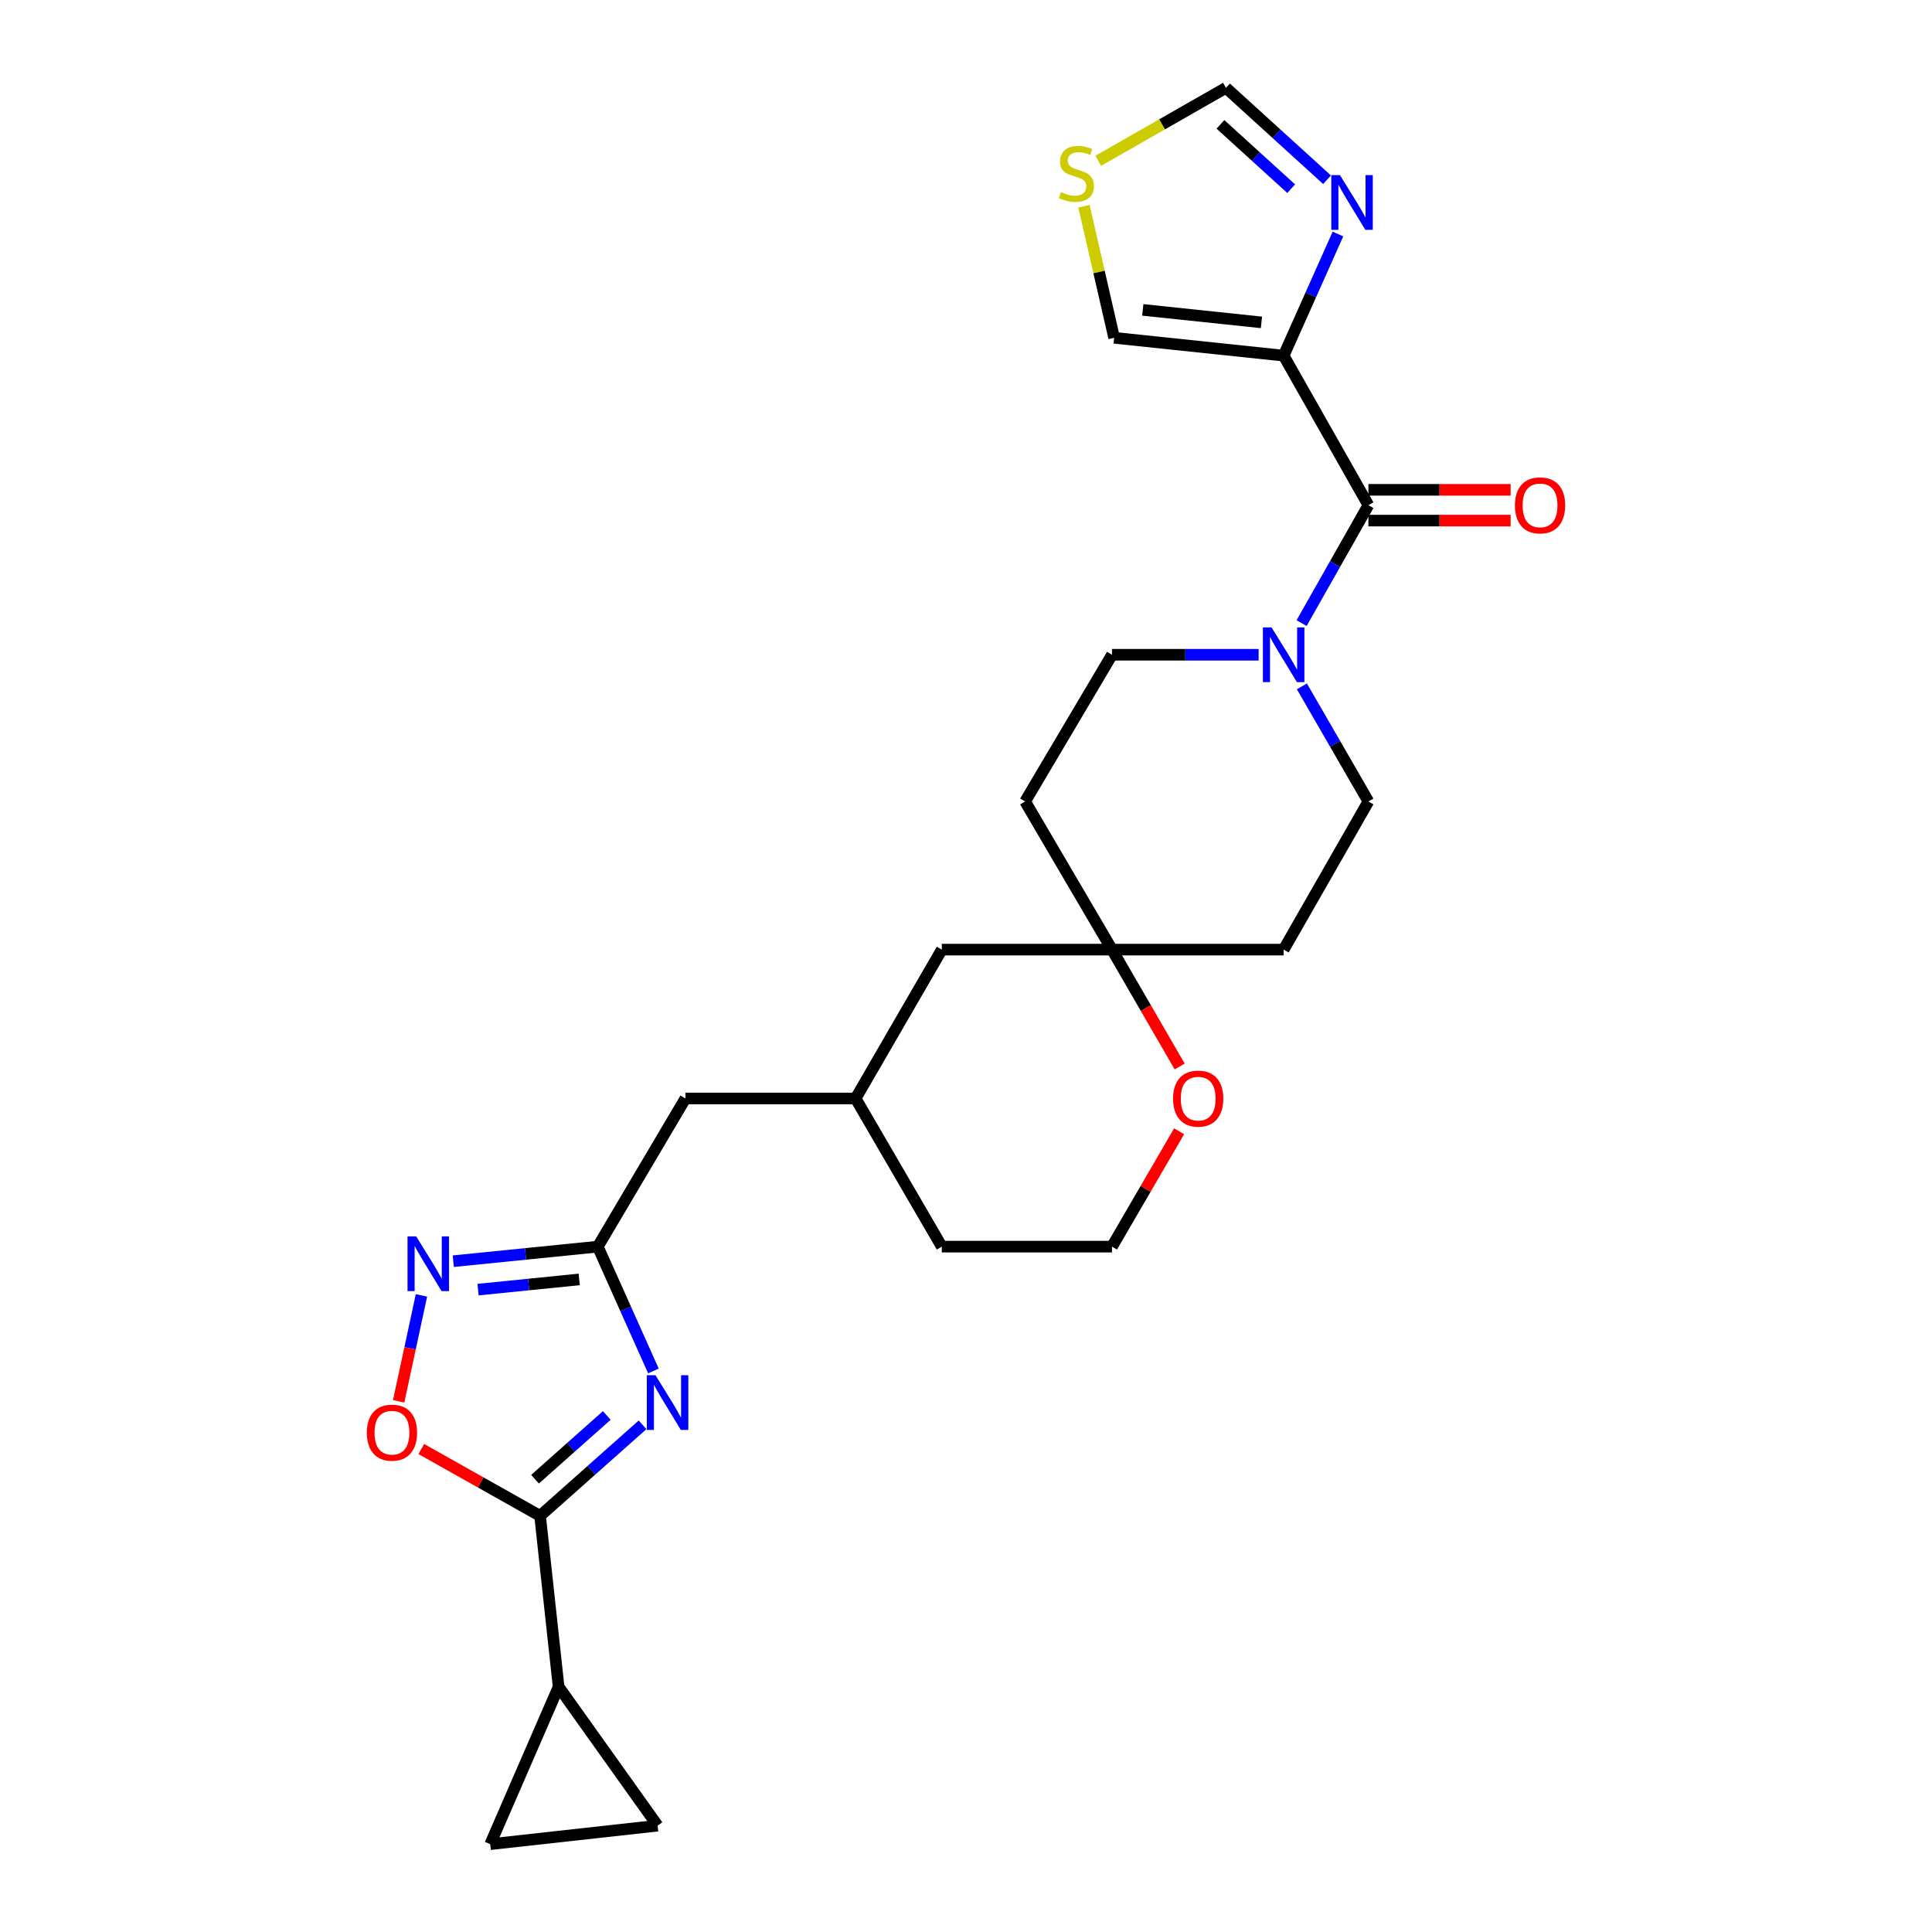 <?xml version='1.0' encoding='iso-8859-1'?>
<svg version='1.1' baseProfile='full'
              xmlns='http://www.w3.org/2000/svg'
                      xmlns:rdkit='http://www.rdkit.org/xml'
                      xmlns:xlink='http://www.w3.org/1999/xlink'
                  xml:space='preserve'
width='1000px' height='1000px' viewBox='0 0 1000 1000'>
<!-- END OF HEADER -->
<rect style='opacity:1.0;fill:#FFFFFF;stroke:none' width='1000' height='1000' x='0' y='0'> </rect>
<path class='bond-0' d='M 332.59,737.483 L 306.068,761.043' style='fill:none;fill-rule:evenodd;stroke:#0000FF;stroke-width:6px;stroke-linecap:butt;stroke-linejoin:miter;stroke-opacity:1' />
<path class='bond-0' d='M 306.068,761.043 L 279.547,784.604' style='fill:none;fill-rule:evenodd;stroke:#000000;stroke-width:6px;stroke-linecap:butt;stroke-linejoin:miter;stroke-opacity:1' />
<path class='bond-0' d='M 314.06,732.649 L 295.495,749.141' style='fill:none;fill-rule:evenodd;stroke:#0000FF;stroke-width:6px;stroke-linecap:butt;stroke-linejoin:miter;stroke-opacity:1' />
<path class='bond-0' d='M 295.495,749.141 L 276.93,765.633' style='fill:none;fill-rule:evenodd;stroke:#000000;stroke-width:6px;stroke-linecap:butt;stroke-linejoin:miter;stroke-opacity:1' />
<path class='bond-3' d='M 338.211,709.61 L 323.813,677.433' style='fill:none;fill-rule:evenodd;stroke:#0000FF;stroke-width:6px;stroke-linecap:butt;stroke-linejoin:miter;stroke-opacity:1' />
<path class='bond-3' d='M 323.813,677.433 L 309.415,645.256' style='fill:none;fill-rule:evenodd;stroke:#000000;stroke-width:6px;stroke-linecap:butt;stroke-linejoin:miter;stroke-opacity:1' />
<path class='bond-6' d='M 279.547,784.604 L 248.809,767.308' style='fill:none;fill-rule:evenodd;stroke:#000000;stroke-width:6px;stroke-linecap:butt;stroke-linejoin:miter;stroke-opacity:1' />
<path class='bond-6' d='M 248.809,767.308 L 218.072,750.012' style='fill:none;fill-rule:evenodd;stroke:#FF0000;stroke-width:6px;stroke-linecap:butt;stroke-linejoin:miter;stroke-opacity:1' />
<path class='bond-8' d='M 279.547,784.604 L 289.134,873.077' style='fill:none;fill-rule:evenodd;stroke:#000000;stroke-width:6px;stroke-linecap:butt;stroke-linejoin:miter;stroke-opacity:1' />
<path class='bond-1' d='M 664.414,184.077 L 708.283,261.495' style='fill:none;fill-rule:evenodd;stroke:#000000;stroke-width:6px;stroke-linecap:butt;stroke-linejoin:miter;stroke-opacity:1' />
<path class='bond-7' d='M 664.414,184.077 L 678.47,152.605' style='fill:none;fill-rule:evenodd;stroke:#000000;stroke-width:6px;stroke-linecap:butt;stroke-linejoin:miter;stroke-opacity:1' />
<path class='bond-7' d='M 678.47,152.605 L 692.525,121.133' style='fill:none;fill-rule:evenodd;stroke:#0000FF;stroke-width:6px;stroke-linecap:butt;stroke-linejoin:miter;stroke-opacity:1' />
<path class='bond-14' d='M 664.414,184.077 L 576.674,174.843' style='fill:none;fill-rule:evenodd;stroke:#000000;stroke-width:6px;stroke-linecap:butt;stroke-linejoin:miter;stroke-opacity:1' />
<path class='bond-14' d='M 652.919,166.859 L 591.502,160.395' style='fill:none;fill-rule:evenodd;stroke:#000000;stroke-width:6px;stroke-linecap:butt;stroke-linejoin:miter;stroke-opacity:1' />
<path class='bond-2' d='M 708.283,261.495 L 690.991,292.007' style='fill:none;fill-rule:evenodd;stroke:#000000;stroke-width:6px;stroke-linecap:butt;stroke-linejoin:miter;stroke-opacity:1' />
<path class='bond-2' d='M 690.991,292.007 L 673.699,322.519' style='fill:none;fill-rule:evenodd;stroke:#0000FF;stroke-width:6px;stroke-linecap:butt;stroke-linejoin:miter;stroke-opacity:1' />
<path class='bond-17' d='M 708.283,269.455 L 745.095,269.455' style='fill:none;fill-rule:evenodd;stroke:#000000;stroke-width:6px;stroke-linecap:butt;stroke-linejoin:miter;stroke-opacity:1' />
<path class='bond-17' d='M 745.095,269.455 L 781.907,269.455' style='fill:none;fill-rule:evenodd;stroke:#FF0000;stroke-width:6px;stroke-linecap:butt;stroke-linejoin:miter;stroke-opacity:1' />
<path class='bond-17' d='M 708.283,253.534 L 745.095,253.534' style='fill:none;fill-rule:evenodd;stroke:#000000;stroke-width:6px;stroke-linecap:butt;stroke-linejoin:miter;stroke-opacity:1' />
<path class='bond-17' d='M 745.095,253.534 L 781.907,253.534' style='fill:none;fill-rule:evenodd;stroke:#FF0000;stroke-width:6px;stroke-linecap:butt;stroke-linejoin:miter;stroke-opacity:1' />
<path class='bond-4' d='M 309.415,645.256 L 272.018,649.026' style='fill:none;fill-rule:evenodd;stroke:#000000;stroke-width:6px;stroke-linecap:butt;stroke-linejoin:miter;stroke-opacity:1' />
<path class='bond-4' d='M 272.018,649.026 L 234.62,652.796' style='fill:none;fill-rule:evenodd;stroke:#0000FF;stroke-width:6px;stroke-linecap:butt;stroke-linejoin:miter;stroke-opacity:1' />
<path class='bond-4' d='M 299.793,662.227 L 273.614,664.866' style='fill:none;fill-rule:evenodd;stroke:#000000;stroke-width:6px;stroke-linecap:butt;stroke-linejoin:miter;stroke-opacity:1' />
<path class='bond-4' d='M 273.614,664.866 L 247.436,667.505' style='fill:none;fill-rule:evenodd;stroke:#0000FF;stroke-width:6px;stroke-linecap:butt;stroke-linejoin:miter;stroke-opacity:1' />
<path class='bond-21' d='M 309.415,645.256 L 354.762,568.564' style='fill:none;fill-rule:evenodd;stroke:#000000;stroke-width:6px;stroke-linecap:butt;stroke-linejoin:miter;stroke-opacity:1' />
<path class='bond-26' d='M 218.147,670.495 L 212.246,697.91' style='fill:none;fill-rule:evenodd;stroke:#0000FF;stroke-width:6px;stroke-linecap:butt;stroke-linejoin:miter;stroke-opacity:1' />
<path class='bond-26' d='M 212.246,697.91 L 206.345,725.325' style='fill:none;fill-rule:evenodd;stroke:#FF0000;stroke-width:6px;stroke-linecap:butt;stroke-linejoin:miter;stroke-opacity:1' />
<path class='bond-5' d='M 651.453,338.903 L 613.511,338.903' style='fill:none;fill-rule:evenodd;stroke:#0000FF;stroke-width:6px;stroke-linecap:butt;stroke-linejoin:miter;stroke-opacity:1' />
<path class='bond-5' d='M 613.511,338.903 L 575.569,338.903' style='fill:none;fill-rule:evenodd;stroke:#000000;stroke-width:6px;stroke-linecap:butt;stroke-linejoin:miter;stroke-opacity:1' />
<path class='bond-29' d='M 673.86,355.256 L 691.072,385.05' style='fill:none;fill-rule:evenodd;stroke:#0000FF;stroke-width:6px;stroke-linecap:butt;stroke-linejoin:miter;stroke-opacity:1' />
<path class='bond-29' d='M 691.072,385.05 L 708.283,414.843' style='fill:none;fill-rule:evenodd;stroke:#000000;stroke-width:6px;stroke-linecap:butt;stroke-linejoin:miter;stroke-opacity:1' />
<path class='bond-13' d='M 686.874,93.029 L 660.718,69.242' style='fill:none;fill-rule:evenodd;stroke:#0000FF;stroke-width:6px;stroke-linecap:butt;stroke-linejoin:miter;stroke-opacity:1' />
<path class='bond-13' d='M 660.718,69.242 L 634.563,45.455' style='fill:none;fill-rule:evenodd;stroke:#000000;stroke-width:6px;stroke-linecap:butt;stroke-linejoin:miter;stroke-opacity:1' />
<path class='bond-13' d='M 668.315,97.671 L 650.007,81.02' style='fill:none;fill-rule:evenodd;stroke:#0000FF;stroke-width:6px;stroke-linecap:butt;stroke-linejoin:miter;stroke-opacity:1' />
<path class='bond-13' d='M 650.007,81.02 L 631.698,64.369' style='fill:none;fill-rule:evenodd;stroke:#000000;stroke-width:6px;stroke-linecap:butt;stroke-linejoin:miter;stroke-opacity:1' />
<path class='bond-9' d='M 289.134,873.077 L 340.38,944.958' style='fill:none;fill-rule:evenodd;stroke:#000000;stroke-width:6px;stroke-linecap:butt;stroke-linejoin:miter;stroke-opacity:1' />
<path class='bond-10' d='M 289.134,873.077 L 253.738,954.545' style='fill:none;fill-rule:evenodd;stroke:#000000;stroke-width:6px;stroke-linecap:butt;stroke-linejoin:miter;stroke-opacity:1' />
<path class='bond-27' d='M 340.38,944.958 L 253.738,954.545' style='fill:none;fill-rule:evenodd;stroke:#000000;stroke-width:6px;stroke-linecap:butt;stroke-linejoin:miter;stroke-opacity:1' />
<path class='bond-11' d='M 575.569,491.518 L 487.476,491.518' style='fill:none;fill-rule:evenodd;stroke:#000000;stroke-width:6px;stroke-linecap:butt;stroke-linejoin:miter;stroke-opacity:1' />
<path class='bond-19' d='M 575.569,491.518 L 664.414,491.518' style='fill:none;fill-rule:evenodd;stroke:#000000;stroke-width:6px;stroke-linecap:butt;stroke-linejoin:miter;stroke-opacity:1' />
<path class='bond-20' d='M 575.569,491.518 L 530.594,414.843' style='fill:none;fill-rule:evenodd;stroke:#000000;stroke-width:6px;stroke-linecap:butt;stroke-linejoin:miter;stroke-opacity:1' />
<path class='bond-28' d='M 575.569,491.518 L 593.085,521.768' style='fill:none;fill-rule:evenodd;stroke:#000000;stroke-width:6px;stroke-linecap:butt;stroke-linejoin:miter;stroke-opacity:1' />
<path class='bond-28' d='M 593.085,521.768 L 610.601,552.018' style='fill:none;fill-rule:evenodd;stroke:#FF0000;stroke-width:6px;stroke-linecap:butt;stroke-linejoin:miter;stroke-opacity:1' />
<path class='bond-12' d='M 561.059,106.751 L 568.867,140.797' style='fill:none;fill-rule:evenodd;stroke:#CCCC00;stroke-width:6px;stroke-linecap:butt;stroke-linejoin:miter;stroke-opacity:1' />
<path class='bond-12' d='M 568.867,140.797 L 576.674,174.843' style='fill:none;fill-rule:evenodd;stroke:#000000;stroke-width:6px;stroke-linecap:butt;stroke-linejoin:miter;stroke-opacity:1' />
<path class='bond-30' d='M 568.454,83.225 L 601.509,64.34' style='fill:none;fill-rule:evenodd;stroke:#CCCC00;stroke-width:6px;stroke-linecap:butt;stroke-linejoin:miter;stroke-opacity:1' />
<path class='bond-30' d='M 601.509,64.34 L 634.563,45.455' style='fill:none;fill-rule:evenodd;stroke:#000000;stroke-width:6px;stroke-linecap:butt;stroke-linejoin:miter;stroke-opacity:1' />
<path class='bond-15' d='M 708.283,414.843 L 664.414,491.518' style='fill:none;fill-rule:evenodd;stroke:#000000;stroke-width:6px;stroke-linecap:butt;stroke-linejoin:miter;stroke-opacity:1' />
<path class='bond-16' d='M 575.569,338.903 L 530.594,414.843' style='fill:none;fill-rule:evenodd;stroke:#000000;stroke-width:6px;stroke-linecap:butt;stroke-linejoin:miter;stroke-opacity:1' />
<path class='bond-18' d='M 610.305,585.542 L 592.937,615.399' style='fill:none;fill-rule:evenodd;stroke:#FF0000;stroke-width:6px;stroke-linecap:butt;stroke-linejoin:miter;stroke-opacity:1' />
<path class='bond-18' d='M 592.937,615.399 L 575.569,645.256' style='fill:none;fill-rule:evenodd;stroke:#000000;stroke-width:6px;stroke-linecap:butt;stroke-linejoin:miter;stroke-opacity:1' />
<path class='bond-23' d='M 354.762,568.564 L 442.855,568.564' style='fill:none;fill-rule:evenodd;stroke:#000000;stroke-width:6px;stroke-linecap:butt;stroke-linejoin:miter;stroke-opacity:1' />
<path class='bond-22' d='M 487.476,491.518 L 442.855,568.564' style='fill:none;fill-rule:evenodd;stroke:#000000;stroke-width:6px;stroke-linecap:butt;stroke-linejoin:miter;stroke-opacity:1' />
<path class='bond-25' d='M 442.855,568.564 L 487.476,645.256' style='fill:none;fill-rule:evenodd;stroke:#000000;stroke-width:6px;stroke-linecap:butt;stroke-linejoin:miter;stroke-opacity:1' />
<path class='bond-24' d='M 575.569,645.256 L 487.476,645.256' style='fill:none;fill-rule:evenodd;stroke:#000000;stroke-width:6px;stroke-linecap:butt;stroke-linejoin:miter;stroke-opacity:1' />
<path  class='atom-0' d='M 339.277 711.821
L 348.557 726.821
Q 349.477 728.301, 350.957 730.981
Q 352.437 733.661, 352.517 733.821
L 352.517 711.821
L 356.277 711.821
L 356.277 740.141
L 352.397 740.141
L 342.437 723.741
Q 341.277 721.821, 340.037 719.621
Q 338.837 717.421, 338.477 716.741
L 338.477 740.141
L 334.797 740.141
L 334.797 711.821
L 339.277 711.821
' fill='#0000FF'/>
<path  class='atom-5' d='M 215.416 639.941
L 224.696 654.941
Q 225.616 656.421, 227.096 659.101
Q 228.576 661.781, 228.656 661.941
L 228.656 639.941
L 232.416 639.941
L 232.416 668.261
L 228.536 668.261
L 218.576 651.861
Q 217.416 649.941, 216.176 647.741
Q 214.976 645.541, 214.616 644.861
L 214.616 668.261
L 210.936 668.261
L 210.936 639.941
L 215.416 639.941
' fill='#0000FF'/>
<path  class='atom-6' d='M 658.154 324.743
L 667.434 339.743
Q 668.354 341.223, 669.834 343.903
Q 671.314 346.583, 671.394 346.743
L 671.394 324.743
L 675.154 324.743
L 675.154 353.063
L 671.274 353.063
L 661.314 336.663
Q 660.154 334.743, 658.914 332.543
Q 657.714 330.343, 657.354 329.663
L 657.354 353.063
L 653.674 353.063
L 653.674 324.743
L 658.154 324.743
' fill='#0000FF'/>
<path  class='atom-7' d='M 189.872 741.54
Q 189.872 734.74, 193.232 730.94
Q 196.592 727.14, 202.872 727.14
Q 209.152 727.14, 212.512 730.94
Q 215.872 734.74, 215.872 741.54
Q 215.872 748.42, 212.472 752.34
Q 209.072 756.22, 202.872 756.22
Q 196.632 756.22, 193.232 752.34
Q 189.872 748.46, 189.872 741.54
M 202.872 753.02
Q 207.192 753.02, 209.512 750.14
Q 211.872 747.22, 211.872 741.54
Q 211.872 735.98, 209.512 733.18
Q 207.192 730.34, 202.872 730.34
Q 198.552 730.34, 196.192 733.14
Q 193.872 735.94, 193.872 741.54
Q 193.872 747.26, 196.192 750.14
Q 198.552 753.02, 202.872 753.02
' fill='#FF0000'/>
<path  class='atom-8' d='M 693.559 90.642
L 702.839 105.642
Q 703.759 107.122, 705.239 109.802
Q 706.719 112.482, 706.799 112.642
L 706.799 90.642
L 710.559 90.642
L 710.559 118.962
L 706.679 118.962
L 696.719 102.562
Q 695.559 100.642, 694.319 98.442
Q 693.119 96.242, 692.759 95.562
L 692.759 118.962
L 689.079 118.962
L 689.079 90.642
L 693.559 90.642
' fill='#0000FF'/>
<path  class='atom-13' d='M 549.145 99.407
Q 549.465 99.527, 550.785 100.087
Q 552.105 100.647, 553.545 101.007
Q 555.025 101.327, 556.465 101.327
Q 559.145 101.327, 560.705 100.047
Q 562.265 98.727, 562.265 96.447
Q 562.265 94.887, 561.465 93.927
Q 560.705 92.967, 559.505 92.447
Q 558.305 91.927, 556.305 91.327
Q 553.785 90.567, 552.265 89.847
Q 550.785 89.127, 549.705 87.607
Q 548.665 86.087, 548.665 83.527
Q 548.665 79.967, 551.065 77.767
Q 553.505 75.567, 558.305 75.567
Q 561.585 75.567, 565.305 77.127
L 564.385 80.207
Q 560.985 78.807, 558.425 78.807
Q 555.665 78.807, 554.145 79.967
Q 552.625 81.087, 552.665 83.047
Q 552.665 84.567, 553.425 85.487
Q 554.225 86.407, 555.345 86.927
Q 556.505 87.447, 558.425 88.047
Q 560.985 88.847, 562.505 89.647
Q 564.025 90.447, 565.105 92.087
Q 566.225 93.687, 566.225 96.447
Q 566.225 100.367, 563.585 102.487
Q 560.985 104.567, 556.625 104.567
Q 554.105 104.567, 552.185 104.007
Q 550.305 103.487, 548.065 102.567
L 549.145 99.407
' fill='#CCCC00'/>
<path  class='atom-18' d='M 784.128 261.575
Q 784.128 254.775, 787.488 250.975
Q 790.848 247.175, 797.128 247.175
Q 803.408 247.175, 806.768 250.975
Q 810.128 254.775, 810.128 261.575
Q 810.128 268.455, 806.728 272.375
Q 803.328 276.255, 797.128 276.255
Q 790.888 276.255, 787.488 272.375
Q 784.128 268.495, 784.128 261.575
M 797.128 273.055
Q 801.448 273.055, 803.768 270.175
Q 806.128 267.255, 806.128 261.575
Q 806.128 256.015, 803.768 253.215
Q 801.448 250.375, 797.128 250.375
Q 792.808 250.375, 790.448 253.175
Q 788.128 255.975, 788.128 261.575
Q 788.128 267.295, 790.448 270.175
Q 792.808 273.055, 797.128 273.055
' fill='#FF0000'/>
<path  class='atom-19' d='M 607.181 568.644
Q 607.181 561.844, 610.541 558.044
Q 613.901 554.244, 620.181 554.244
Q 626.461 554.244, 629.821 558.044
Q 633.181 561.844, 633.181 568.644
Q 633.181 575.524, 629.781 579.444
Q 626.381 583.324, 620.181 583.324
Q 613.941 583.324, 610.541 579.444
Q 607.181 575.564, 607.181 568.644
M 620.181 580.124
Q 624.501 580.124, 626.821 577.244
Q 629.181 574.324, 629.181 568.644
Q 629.181 563.084, 626.821 560.284
Q 624.501 557.444, 620.181 557.444
Q 615.861 557.444, 613.501 560.244
Q 611.181 563.044, 611.181 568.644
Q 611.181 574.364, 613.501 577.244
Q 615.861 580.124, 620.181 580.124
' fill='#FF0000'/>
</svg>
